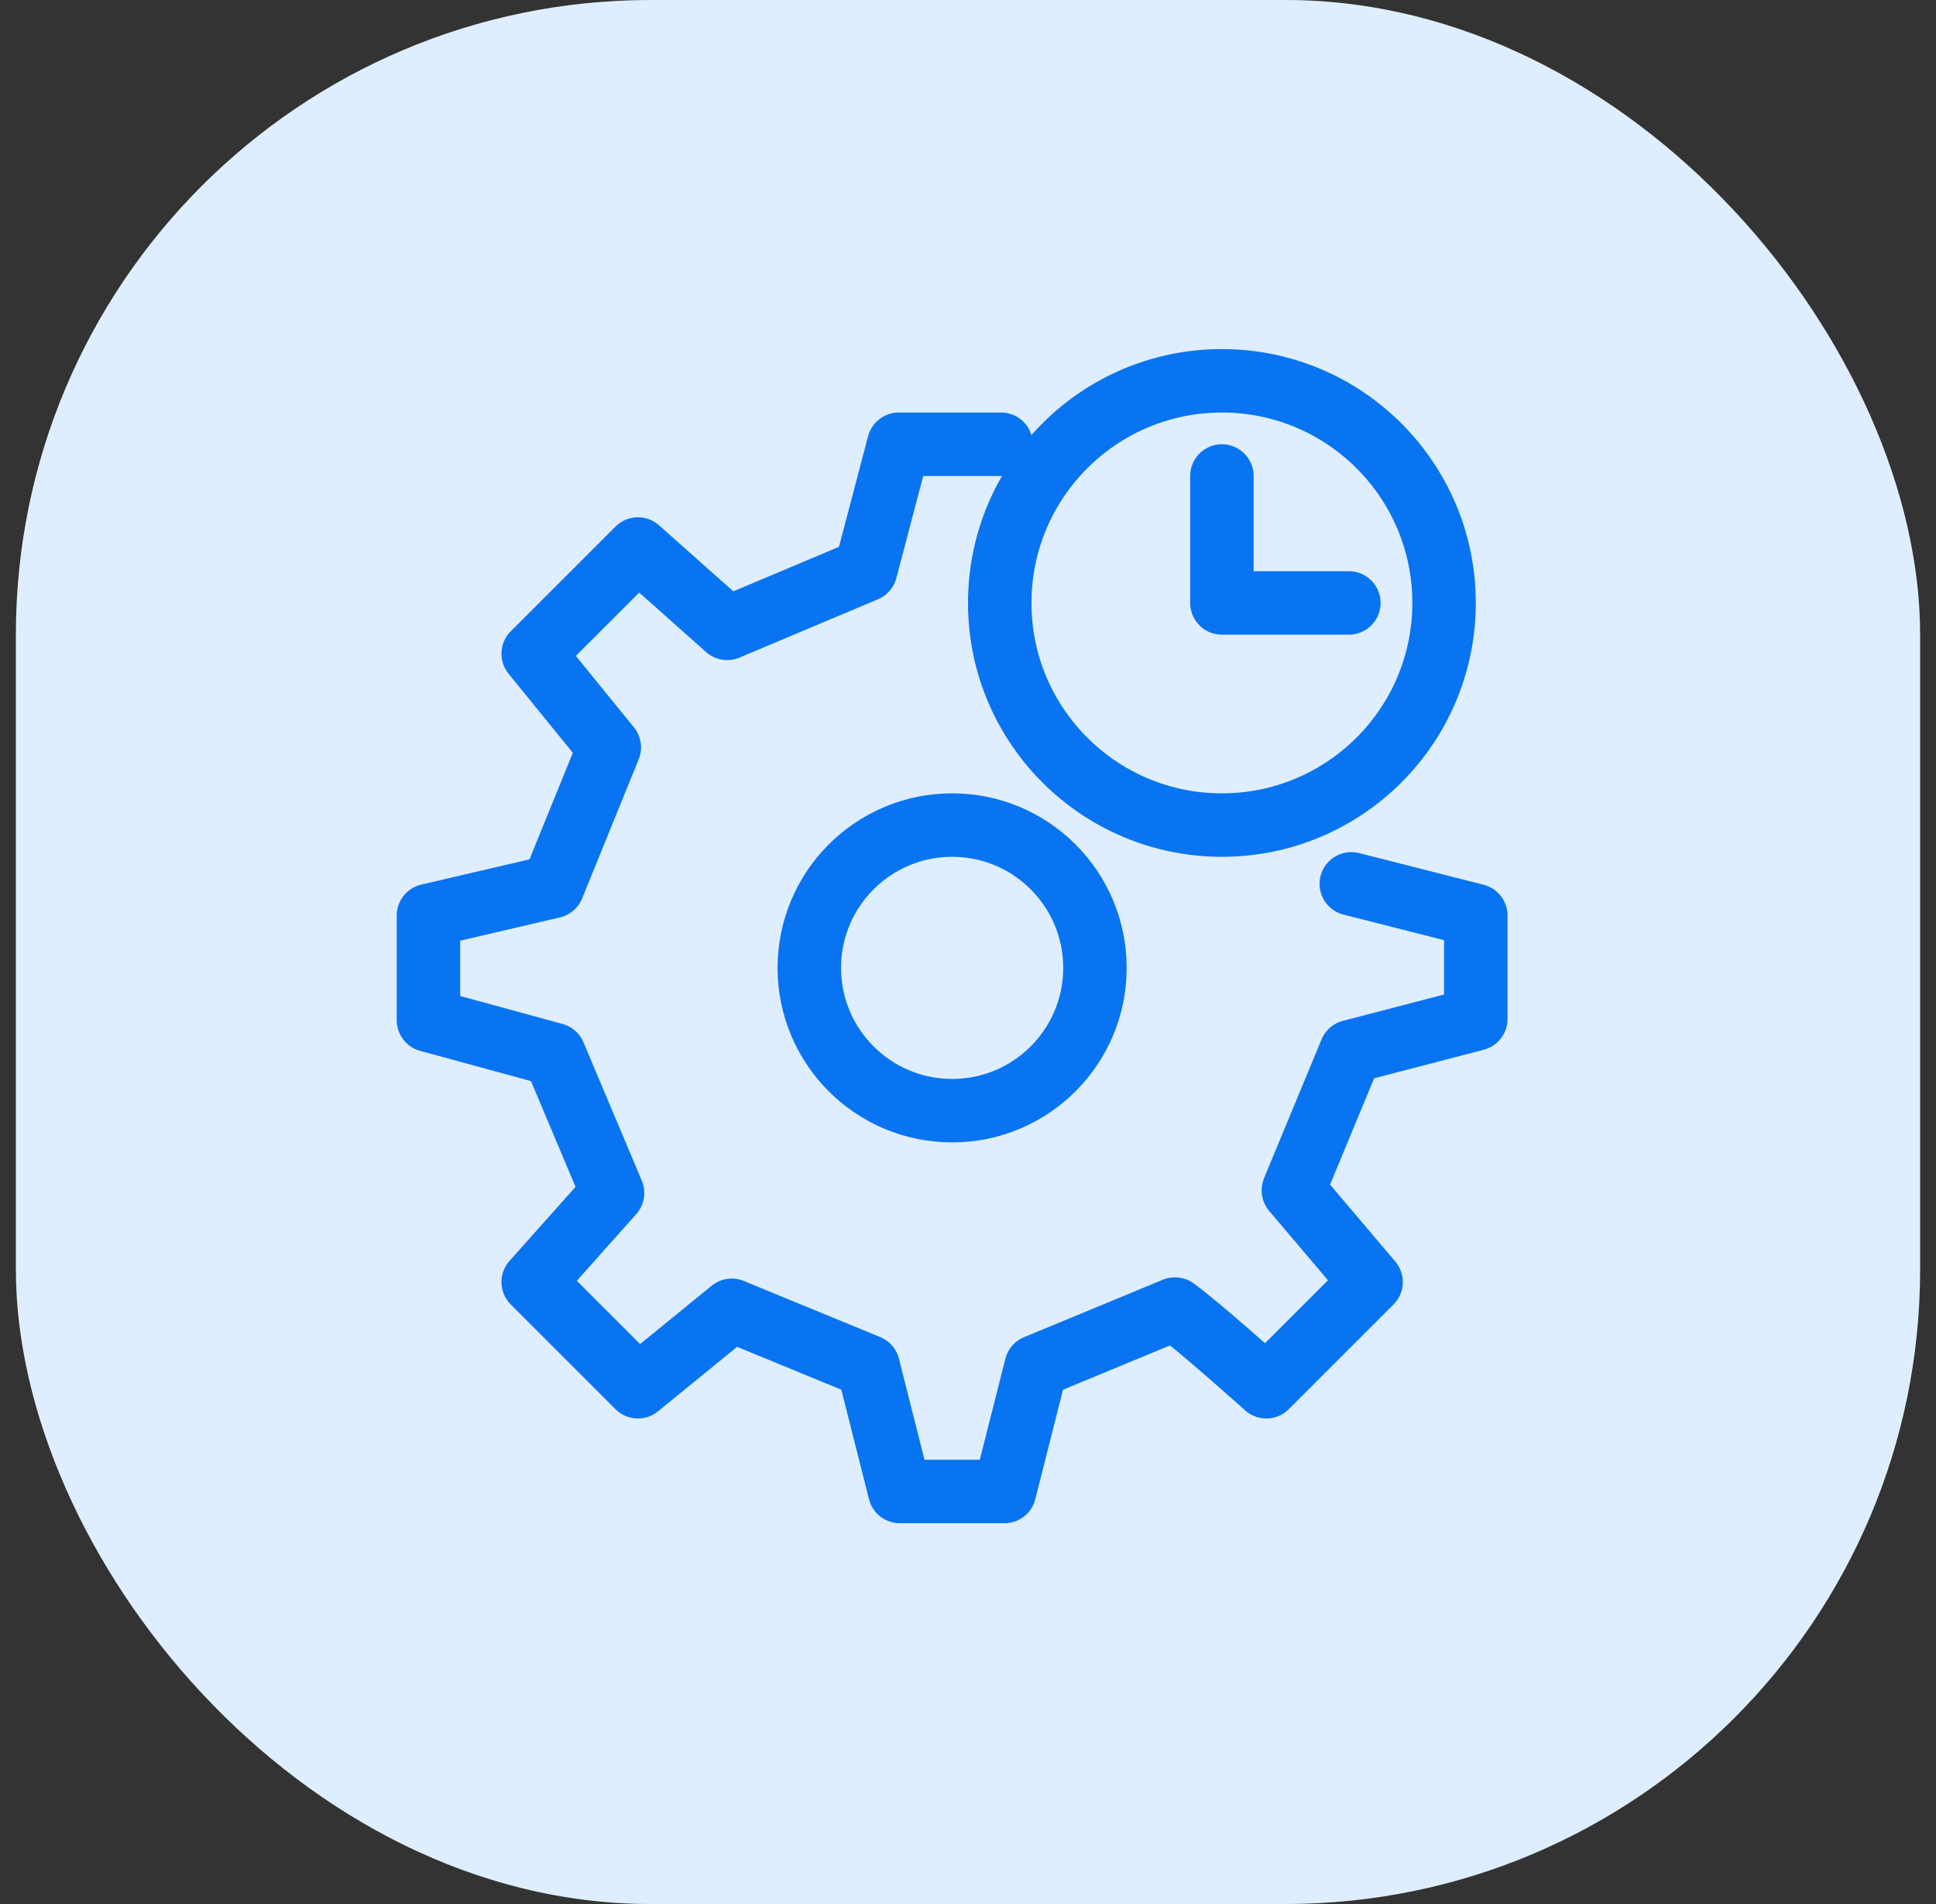 <svg width="61" height="60" viewBox="0 0 61 60" fill="none" xmlns="http://www.w3.org/2000/svg">
<rect x="0" y="0" width="61" height="60" fill="#333333" stroke="none"/>
<rect x="0.5" width="60" height="60" rx="20" fill="#DFEEFF"/>
<path d="M30 35C32.485 35 34.5 32.985 34.5 30.5C34.5 28.015 32.485 26 30 26C27.515 26 25.5 28.015 25.5 30.5C25.5 32.985 27.515 35 30 35Z" stroke="#0974F2" stroke-width="2" stroke-linecap="round" stroke-linejoin="round"/>
<path d="M42.577 27.852L46.5 28.85L46.5 32.112L42.563 33.137L40.751 37.511L43.2 40.4L39.9 43.7C39.9 43.7 37.75 41.772 37.021 41.251L32.647 43.062L31.65 47H28.35L27.355 43.06L23.055 41.291L20.1 43.7L16.8 40.4L19.301 37.594L17.462 33.232L13.5 32.15V28.85L17.415 27.936L19.198 23.552L16.8 20.6L20.1 17.3L22.912 19.801L27.276 17.962L28.319 14H31.543" stroke="#0974F2" stroke-width="2" stroke-linecap="round" stroke-linejoin="round"/>
<path d="M38.5 15V19H42.5" stroke="#0974F2" stroke-width="2" stroke-linecap="round" stroke-linejoin="round"/>
<path d="M38.5 26C42.366 26 45.5 22.866 45.5 19C45.5 15.134 42.366 12 38.5 12C34.634 12 31.5 15.134 31.5 19C31.5 22.866 34.634 26 38.5 26Z" stroke="#0974F2" stroke-width="2" stroke-linecap="round" stroke-linejoin="round"/>
</svg>
